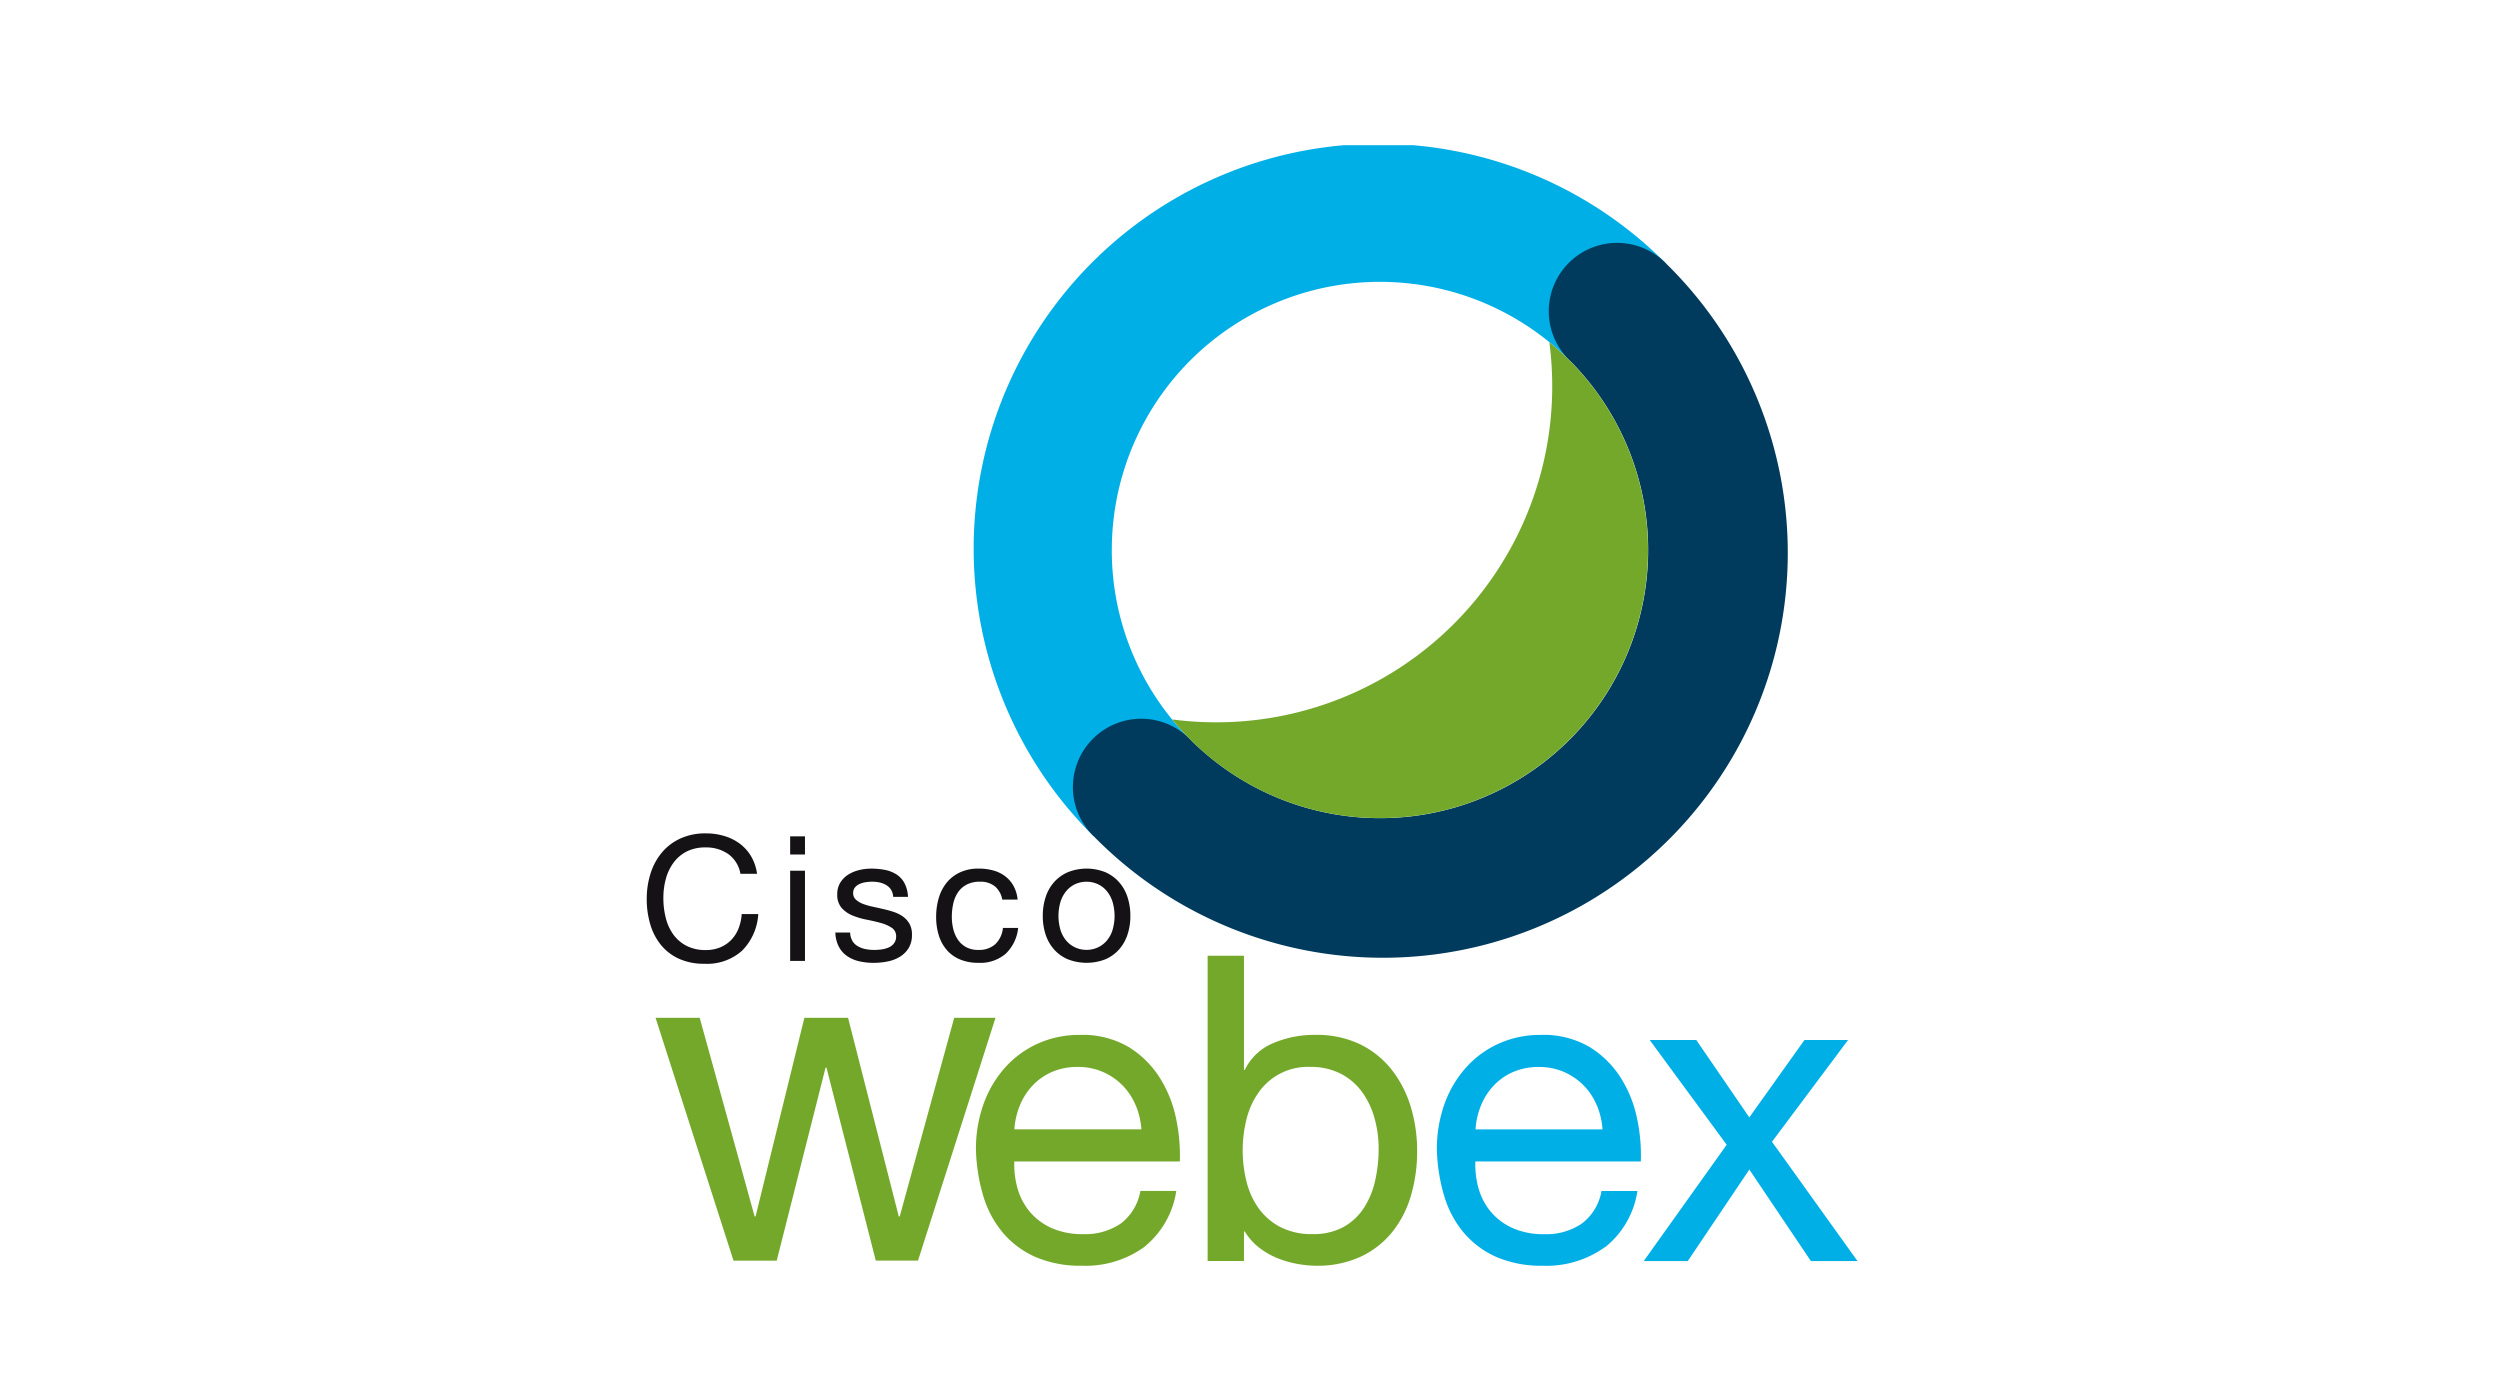 <svg xmlns="http://www.w3.org/2000/svg" xmlns:xlink="http://www.w3.org/1999/xlink" width="115" height="64" viewBox="0 0 115 64">
  <defs>
    <clipPath id="clip-path">
      <rect id="Rectangle_12" data-name="Rectangle 12" width="55.695" height="51.547" fill="none"/>
    </clipPath>
  </defs>
  <g id="Group_177" data-name="Group 177" transform="translate(0.148 -0.053)">
    <rect id="Rectangle_17" data-name="Rectangle 17" width="115" height="64" transform="translate(-0.148 0.053)" fill="#fff" opacity="0"/>
    <g id="Group_175" data-name="Group 175" transform="translate(29.602 6.731)">
      <path id="Path_253" data-name="Path 253" d="M16.368,705.874,14.1,697h-.043l-2.246,8.878H9.824L6.238,694.707h2.03l2.527,9.137h.043l2.246-9.137h2.009l2.333,9.137h.043l2.506-9.137h1.9l-3.564,11.167Z" transform="translate(-5.832 -654.565)" fill="#74a82a"/>
      <g id="Group_174" data-name="Group 174">
        <g id="Group_173" data-name="Group 173" clip-path="url(#clip-path)">
          <path id="Path_254" data-name="Path 254" d="M263.281,700.478a4.614,4.614,0,0,1-2.872.865,5.222,5.222,0,0,1-2.114-.394,4.161,4.161,0,0,1-1.5-1.1,4.674,4.674,0,0,1-.915-1.691,8.135,8.135,0,0,1-.344-2.144,6.121,6.121,0,0,1,.354-2.124,5.078,5.078,0,0,1,.993-1.672,4.509,4.509,0,0,1,1.514-1.1,4.623,4.623,0,0,1,1.918-.393,4.171,4.171,0,0,1,2.252.561A4.456,4.456,0,0,1,264,692.71a5.641,5.641,0,0,1,.747,1.888,8.1,8.1,0,0,1,.167,1.947H257.3a4.033,4.033,0,0,0,.157,1.269,2.867,2.867,0,0,0,.57,1.062,2.811,2.811,0,0,0,1,.738,3.457,3.457,0,0,0,1.436.275,2.894,2.894,0,0,0,1.741-.492,2.378,2.378,0,0,0,.895-1.495h1.652a4.065,4.065,0,0,1-1.475,2.577m-.4-6.53a2.866,2.866,0,0,0-.61-.915,2.9,2.9,0,0,0-.9-.61,2.861,2.861,0,0,0-1.151-.226,2.911,2.911,0,0,0-1.17.226,2.7,2.7,0,0,0-.895.619,2.965,2.965,0,0,0-.59.915,3.478,3.478,0,0,0-.256,1.111h5.841a3.431,3.431,0,0,0-.266-1.121" transform="translate(-240.392 -649.797)" fill="#74a82a"/>
          <path id="Path_255" data-name="Path 255" d="M437.116,629.312v5.251h.039a2.506,2.506,0,0,1,1.3-1.229,4.846,4.846,0,0,1,1.947-.383,4.589,4.589,0,0,1,2.055.433,4.182,4.182,0,0,1,1.455,1.17,5.175,5.175,0,0,1,.875,1.7,6.955,6.955,0,0,1,.295,2.045,7.181,7.181,0,0,1-.285,2.046,4.819,4.819,0,0,1-.865,1.682,4.08,4.08,0,0,1-1.455,1.131,4.723,4.723,0,0,1-2.036.413,5.031,5.031,0,0,1-.836-.079,4.653,4.653,0,0,1-.915-.256,3.556,3.556,0,0,1-.855-.482,2.686,2.686,0,0,1-.679-.757h-.039v1.357h-1.672V629.312Zm6.009,7.484a3.746,3.746,0,0,0-.57-1.21,2.794,2.794,0,0,0-.983-.846,2.988,2.988,0,0,0-1.406-.315,2.76,2.76,0,0,0-2.4,1.21,3.655,3.655,0,0,0-.541,1.229,5.955,5.955,0,0,0,.01,2.842,3.576,3.576,0,0,0,.561,1.229,2.861,2.861,0,0,0,.993.855,3.1,3.1,0,0,0,1.475.325,2.856,2.856,0,0,0,1.446-.335,2.685,2.685,0,0,0,.934-.885,3.851,3.851,0,0,0,.511-1.259,6.7,6.7,0,0,0,.157-1.455,5.2,5.2,0,0,0-.187-1.387" transform="translate(-409.644 -592.025)" fill="#74a82a"/>
          <path id="Path_256" data-name="Path 256" d="M621.115,700.478a4.615,4.615,0,0,1-2.871.865,5.222,5.222,0,0,1-2.114-.394,4.16,4.16,0,0,1-1.5-1.1,4.673,4.673,0,0,1-.915-1.691,8.134,8.134,0,0,1-.344-2.144,6.119,6.119,0,0,1,.354-2.124,5.078,5.078,0,0,1,.993-1.672,4.508,4.508,0,0,1,1.514-1.1,4.624,4.624,0,0,1,1.918-.393,4.171,4.171,0,0,1,2.252.561,4.454,4.454,0,0,1,1.436,1.426,5.636,5.636,0,0,1,.747,1.888,8.092,8.092,0,0,1,.167,1.947h-7.612a4.037,4.037,0,0,0,.157,1.269,2.867,2.867,0,0,0,.57,1.062,2.809,2.809,0,0,0,1,.738,3.458,3.458,0,0,0,1.436.275,2.894,2.894,0,0,0,1.74-.492,2.378,2.378,0,0,0,.9-1.495h1.652a4.064,4.064,0,0,1-1.475,2.577m-.4-6.53a2.863,2.863,0,0,0-.61-.915,2.9,2.9,0,0,0-.9-.61,2.862,2.862,0,0,0-1.151-.226,2.911,2.911,0,0,0-1.17.226,2.7,2.7,0,0,0-.895.619,2.967,2.967,0,0,0-.59.915,3.479,3.479,0,0,0-.256,1.111h5.841a3.426,3.426,0,0,0-.266-1.121" transform="translate(-577.024 -649.797)" fill="#00afe6"/>
          <path id="Path_257" data-name="Path 257" d="M774.3,694.707h2.144l2.439,3.56,2.537-3.56h2.006l-3.5,4.681,3.934,5.488h-2.144l-2.832-4.209-2.832,4.209h-2.026l3.816-5.35Z" transform="translate(-728.165 -653.545)" fill="#00afe6"/>
          <path id="Path_258" data-name="Path 258" d="M3.744,535.246a1.771,1.771,0,0,0-1.039-.3,1.862,1.862,0,0,0-.879.193,1.733,1.733,0,0,0-.6.518,2.234,2.234,0,0,0-.349.742,3.318,3.318,0,0,0-.112.867,3.71,3.71,0,0,0,.112.927,2.214,2.214,0,0,0,.349.762,1.723,1.723,0,0,0,.606.518,1.886,1.886,0,0,0,.883.193,1.7,1.7,0,0,0,.67-.125,1.514,1.514,0,0,0,.506-.345,1.586,1.586,0,0,0,.333-.526,2.181,2.181,0,0,0,.144-.658h.762a2.6,2.6,0,0,1-.746,1.685,2.415,2.415,0,0,1-1.734.6,2.761,2.761,0,0,1-1.164-.229,2.283,2.283,0,0,1-.827-.63,2.7,2.7,0,0,1-.494-.947A4.038,4.038,0,0,1,0,537.317a3.822,3.822,0,0,1,.177-1.176,2.829,2.829,0,0,1,.518-.959,2.411,2.411,0,0,1,.851-.646,2.743,2.743,0,0,1,1.168-.237,2.944,2.944,0,0,1,.851.12,2.283,2.283,0,0,1,.714.353,1.984,1.984,0,0,1,.522.582,2.135,2.135,0,0,1,.273.806H4.31a1.418,1.418,0,0,0-.566-.915" transform="translate(0 -502.642)" fill="#141215"/>
          <path id="Path_259" data-name="Path 259" d="M111.34,536.6h.682v.835h-.682Zm.682,5.73h-.682v-4.149h.682Z" transform="translate(-104.743 -504.806)" fill="#141215"/>
          <path id="Path_260" data-name="Path 260" d="M147.072,564.978a.726.726,0,0,0,.253.249,1.139,1.139,0,0,0,.353.132,2.018,2.018,0,0,0,.405.04,2.487,2.487,0,0,0,.337-.024,1.232,1.232,0,0,0,.325-.088.609.609,0,0,0,.245-.189.5.5,0,0,0,.1-.317.455.455,0,0,0-.2-.4,1.706,1.706,0,0,0-.5-.221q-.3-.084-.654-.153a3.383,3.383,0,0,1-.654-.193,1.352,1.352,0,0,1-.5-.349.907.907,0,0,1-.2-.626.993.993,0,0,1,.141-.538,1.147,1.147,0,0,1,.361-.365,1.655,1.655,0,0,1,.5-.209,2.294,2.294,0,0,1,.55-.068,3.274,3.274,0,0,1,.65.06,1.505,1.505,0,0,1,.526.209,1.081,1.081,0,0,1,.365.4,1.523,1.523,0,0,1,.161.63h-.682a.692.692,0,0,0-.1-.333.685.685,0,0,0-.225-.213,1.027,1.027,0,0,0-.3-.116,1.547,1.547,0,0,0-.333-.036,2.023,2.023,0,0,0-.309.024,1.043,1.043,0,0,0-.285.084.573.573,0,0,0-.209.161.4.4,0,0,0-.08.261.383.383,0,0,0,.124.293.99.99,0,0,0,.317.193,2.767,2.767,0,0,0,.433.128q.241.052.482.108.257.056.5.136a1.644,1.644,0,0,1,.433.213,1.041,1.041,0,0,1,.3.333.979.979,0,0,1,.116.5,1.155,1.155,0,0,1-.157.626,1.222,1.222,0,0,1-.409.4,1.713,1.713,0,0,1-.57.213,3.374,3.374,0,0,1-.63.06,2.915,2.915,0,0,1-.658-.072,1.611,1.611,0,0,1-.554-.237,1.2,1.2,0,0,1-.385-.433,1.5,1.5,0,0,1-.161-.654h.682a.768.768,0,0,0,.1.381" transform="translate(-137.618 -528.38)" fill="#141215"/>
          <path id="Path_261" data-name="Path 261" d="M227.418,562.478a1.036,1.036,0,0,0-.69-.217,1.273,1.273,0,0,0-.618.136,1.1,1.1,0,0,0-.4.361,1.518,1.518,0,0,0-.213.518,2.815,2.815,0,0,0-.064.606,2.309,2.309,0,0,0,.068.562,1.5,1.5,0,0,0,.213.485,1.079,1.079,0,0,0,.377.341,1.131,1.131,0,0,0,.554.128,1.117,1.117,0,0,0,.79-.265,1.2,1.2,0,0,0,.349-.746h.7a1.912,1.912,0,0,1-.574,1.188,1.8,1.8,0,0,1-1.256.417,2.159,2.159,0,0,1-.839-.153,1.622,1.622,0,0,1-.61-.433,1.872,1.872,0,0,1-.369-.67,2.792,2.792,0,0,1-.124-.855,3.045,3.045,0,0,1,.12-.871,2.012,2.012,0,0,1,.365-.706,1.713,1.713,0,0,1,.614-.474,2.009,2.009,0,0,1,.859-.173,2.5,2.5,0,0,1,.662.084,1.615,1.615,0,0,1,.546.261,1.426,1.426,0,0,1,.389.445,1.643,1.643,0,0,1,.193.638h-.706a1.04,1.04,0,0,0-.337-.61" transform="translate(-211.399 -528.38)" fill="#141215"/>
          <path id="Path_262" data-name="Path 262" d="M307.6,562.978a1.935,1.935,0,0,1,.385-.69,1.814,1.814,0,0,1,.634-.462,2.322,2.322,0,0,1,1.738,0,1.823,1.823,0,0,1,.63.462,1.937,1.937,0,0,1,.385.69,2.765,2.765,0,0,1,.129.855,2.727,2.727,0,0,1-.129.851,1.944,1.944,0,0,1-.385.686,1.778,1.778,0,0,1-.63.457,2.377,2.377,0,0,1-1.738,0,1.769,1.769,0,0,1-.634-.457,1.941,1.941,0,0,1-.385-.686,2.723,2.723,0,0,1-.128-.851,2.76,2.76,0,0,1,.128-.855m.694,1.525a1.4,1.4,0,0,0,.277.49,1.2,1.2,0,0,0,.413.3,1.258,1.258,0,0,0,1,0,1.2,1.2,0,0,0,.413-.3,1.4,1.4,0,0,0,.277-.49,2.289,2.289,0,0,0,0-1.34,1.45,1.45,0,0,0-.277-.494,1.182,1.182,0,0,0-.413-.305,1.26,1.26,0,0,0-1,0,1.18,1.18,0,0,0-.413.305,1.446,1.446,0,0,0-.277.494,2.289,2.289,0,0,0,0,1.34" transform="translate(-289.254 -528.38)" fill="#141215"/>
          <path id="Path_263" data-name="Path 263" d="M261.209,18.624A12.334,12.334,0,0,1,282.265,9.9l4.447-4.447a18.624,18.624,0,1,0-26.338,26.338l4.447-4.447a12.3,12.3,0,0,1-3.613-8.722" transform="translate(-239.816)" fill="#00afe6"/>
          <path id="Path_264" data-name="Path 264" d="M358.7,77.438a3.145,3.145,0,1,0-4.447,4.447h0a12.334,12.334,0,0,1-17.443,17.443,3.145,3.145,0,1,0-4.447,4.447A18.624,18.624,0,1,0,358.7,77.438" transform="translate(-311.799 -71.983)" fill="#003b5d"/>
          <path id="Path_265" data-name="Path 265" d="M425.23,152.959a15.456,15.456,0,0,1-17.352,17.352,12.333,12.333,0,1,0,17.352-17.352" transform="translate(-383.711 -143.896)" fill="#74a82a"/>
        </g>
      </g>
    </g>
  </g>
</svg>
